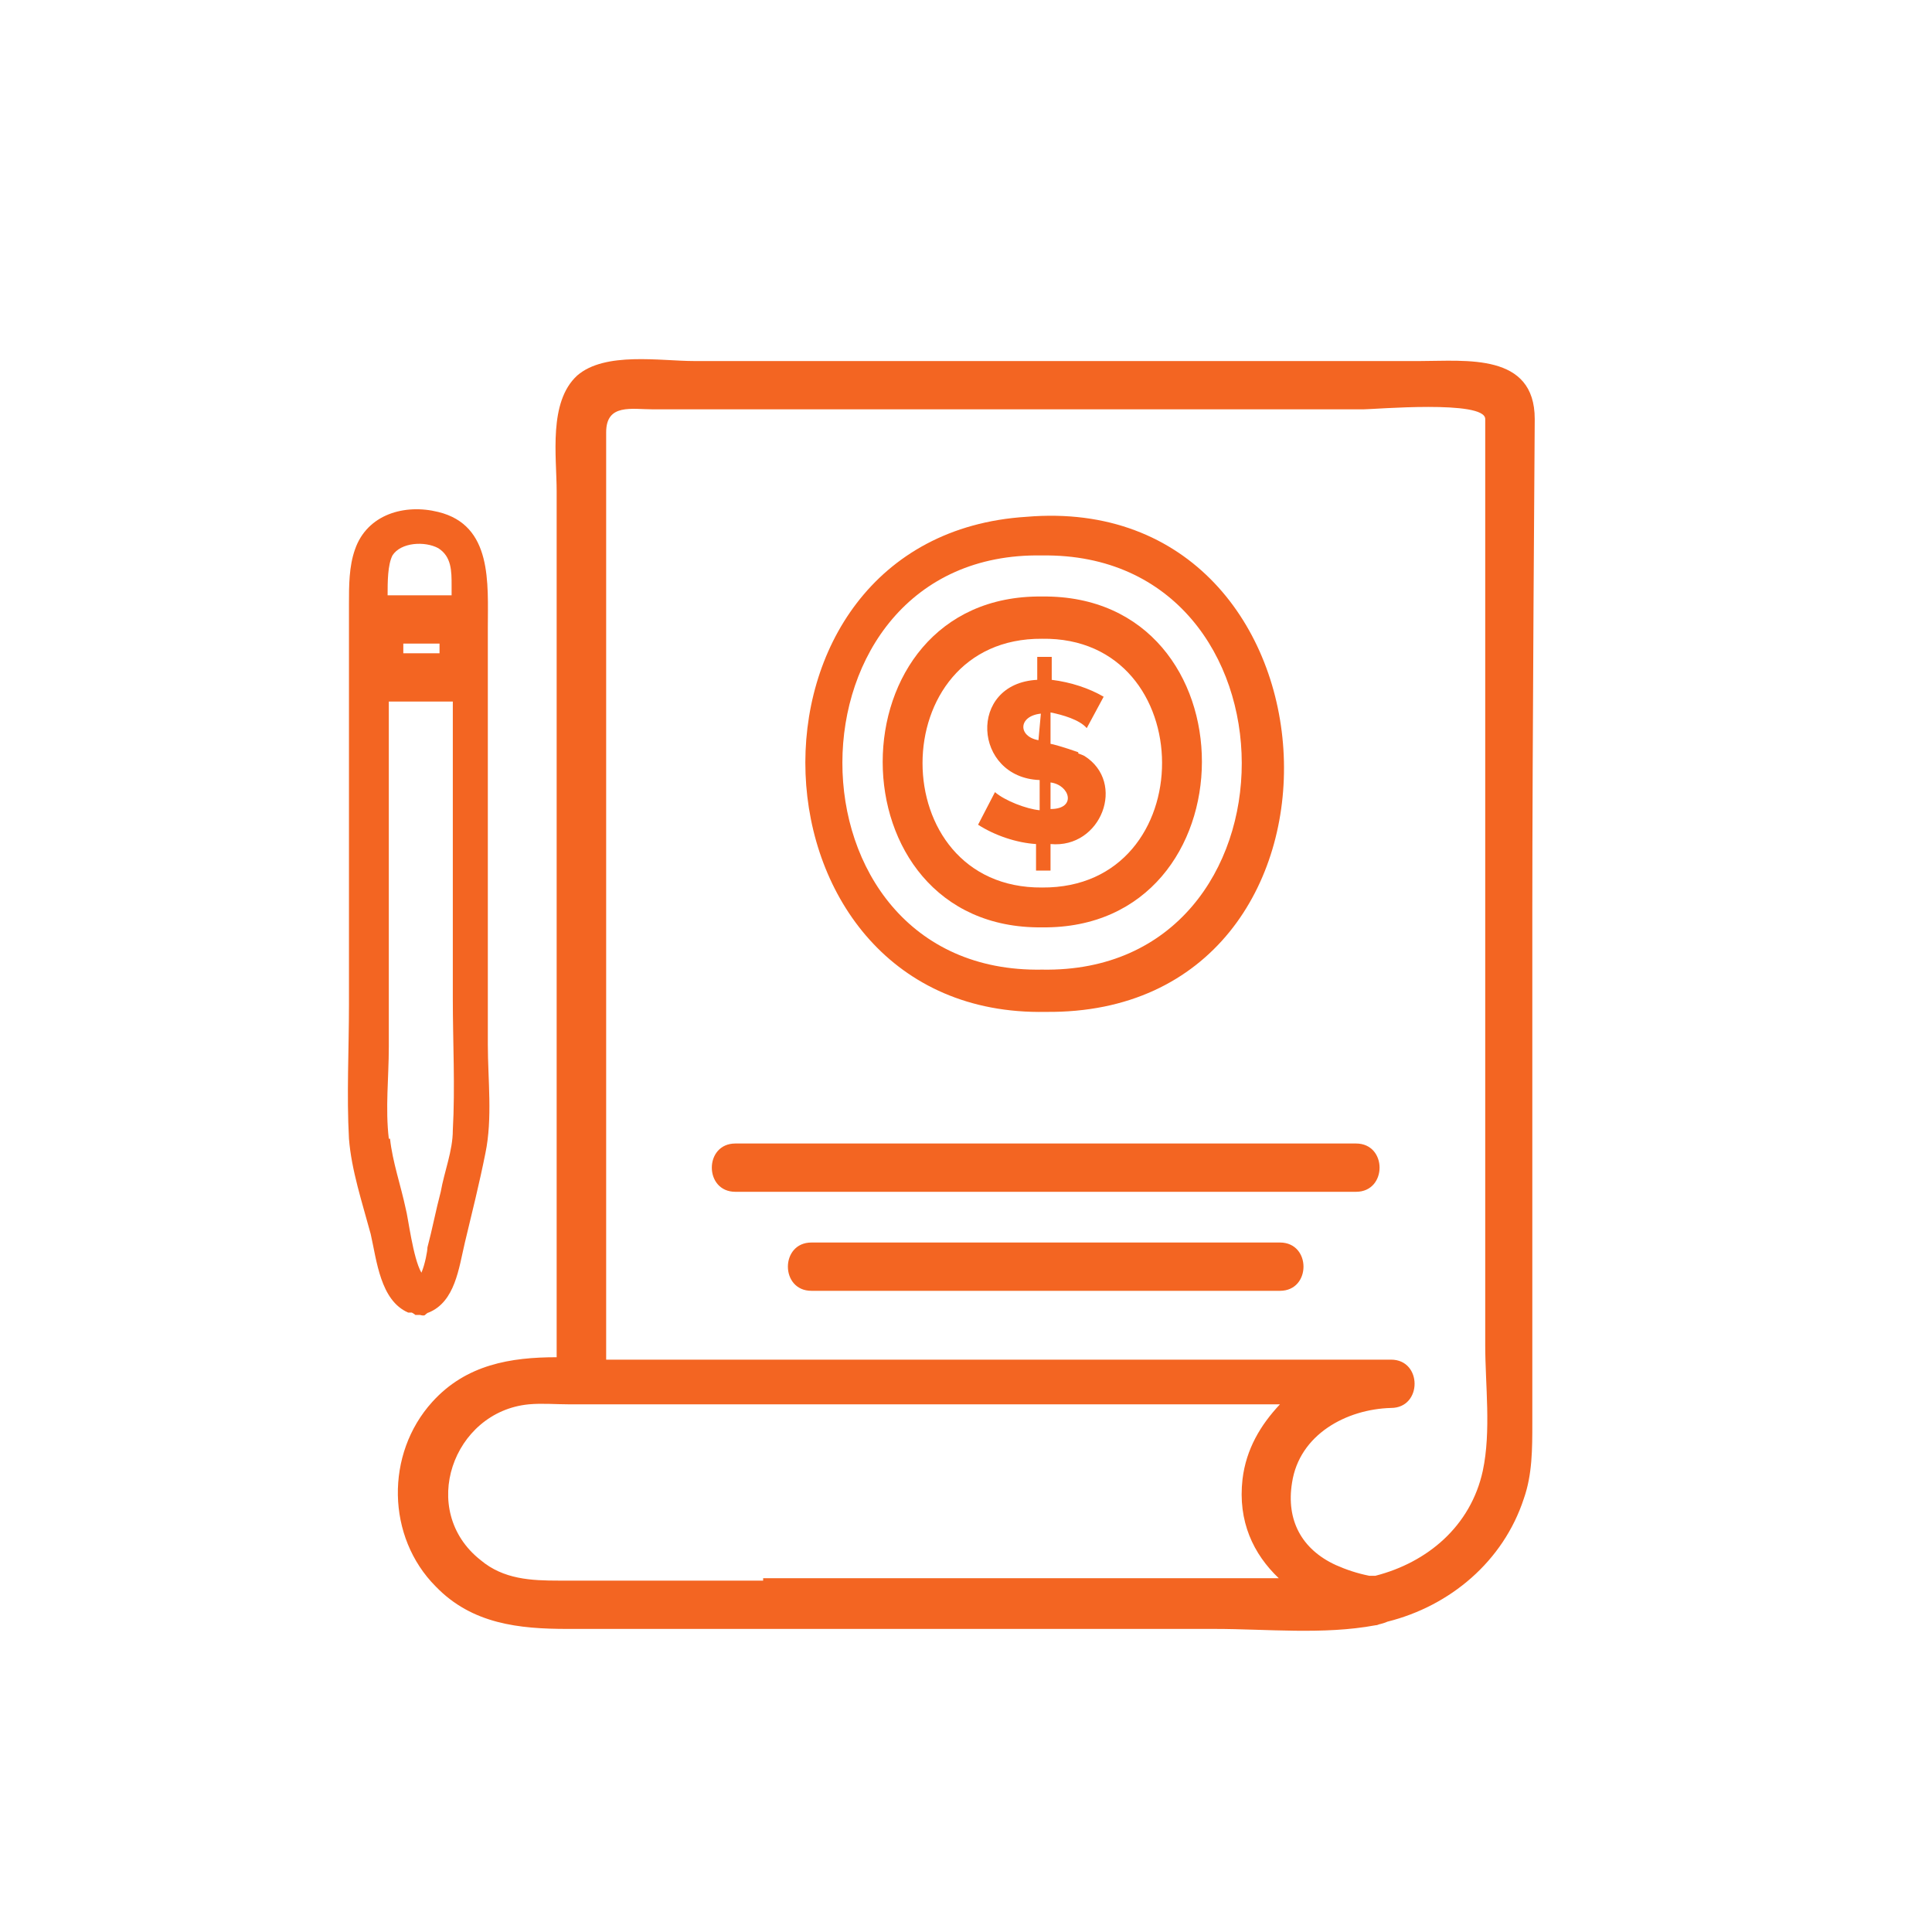 <?xml version="1.0" encoding="UTF-8"?>
<svg xmlns="http://www.w3.org/2000/svg" version="1.1" viewBox="0 0 16 16">
  <defs>
    <style>
      .cls-1 {
        fill: #f36522;
      }
    </style>
  </defs>
  <!-- Generator: Adobe Illustrator 28.7.1, SVG Export Plug-In . SVG Version: 1.2.0 Build 142)  -->
  <g>
    <g id="Layer_1">
      <g id="Layer_1-2" data-name="Layer_1">
        <g id="Layer_1-2">
          <g>
            <path class="cls-1" d="M12.71,3.47c0-.55-.57-.48-.95-.48h-6.01c-.28,0-.74-.08-.97.12-.24.22-.17.67-.17.96v7.17c-.38,0-.75.06-1.03.37-.39.43-.38,1.12.03,1.53.3.31.69.35,1.09.35h5.36c.43,0,.9.05,1.33-.03.02,0,.03-.01.04-.01h0s.04-.01.06-.02c.52-.13.96-.5,1.13-1.02.07-.2.07-.41.07-.63v-4.23c0-1.34.02-4.06.02-4.08ZM6.33,13.09h-1.7c-.23,0-.46-.01-.65-.17-.52-.41-.23-1.23.4-1.29.11-.01.22,0,.33,0h5.89c-.16.17-.28.37-.31.62-.04.35.09.62.3.82h-4.27v.02h0ZM12.28,12.18c-.1.46-.46.76-.89.87h-.05c-.1-.02-.19-.05-.28-.09-.28-.13-.41-.37-.36-.68.06-.4.45-.61.82-.62.26,0,.26-.4,0-.4h-6.5V3.58c0-.24.21-.19.39-.19h5.88c.09,0,1.01-.08,1.01.08v7.67c0,.33.05.71-.02,1.04Z"/>
            <path class="cls-1" d="M3.41,10.87s.02.01.03.02h.04s.03.01.04,0c0,0,.02-.02.03-.02h0c.22-.09.25-.37.3-.58.06-.25.12-.49.17-.74.06-.29.02-.61.02-.9v-3.45c0-.37.04-.85-.41-.96-.28-.07-.59.02-.69.31-.05.14-.05.3-.05.45v3.32c0,.37-.02.75,0,1.11.02.26.11.53.18.79.05.22.08.55.31.65h.03ZM3.34,5.33h.3v.08h-.3v-.08ZM3.25,4.6c.07-.11.27-.12.38-.06.11.07.11.19.11.31v.08h-.53c0-.11,0-.25.04-.33ZM3.22,9.43c-.03-.25,0-.51,0-.76v-2.86h.53v2.46c0,.36.02.73,0,1.09,0,.17-.07.34-.1.51-.04.15-.07.31-.11.46,0,.03-.02.14-.05.21-.07-.12-.11-.46-.13-.53-.04-.19-.11-.39-.13-.58h0Z"/>
            <path class="cls-1" d="M8.71,8.89s.01,0,0,0h0Z"/>
            <path class="cls-1" d="M10.6,10.29h-3.88c-.26,0-.26.4,0,.4h3.88c.26,0,.26-.4,0-.4Z"/>
            <path class="cls-1" d="M11.23,9.47h-5.14c-.26,0-.26.4,0,.4h5.14c.26,0,.26-.4,0-.4Z"/>
            <g id="_x37_06_x2C__Insurance_x2C__Investment_x2C__Protection">
              <g>
                <path class="cls-1" d="M8.93,6.23c-.11-.04-.22-.07-.23-.07v-.26c.1.02.24.06.3.13l.14-.26c-.12-.07-.27-.12-.43-.14v-.19h-.12v.19c-.58.03-.53.81.02.83v.25c-.11-.01-.29-.08-.37-.15l-.14.27c.14.09.32.15.48.16v.22h.12v-.22c.42.04.63-.51.28-.73-.02-.01-.05-.02-.05-.02h0ZM8.6,6.13c-.17-.03-.17-.2.02-.22l-.02.22h0ZM8.7,6.7v-.22c.16.02.22.22,0,.22h0Z"/>
                <path class="cls-1" d="M8.5,4.28c-2.54.16-2.39,4.15.16,4.1,2.76.03,2.55-4.33-.16-4.1ZM8.63,8.03c-2.21.04-2.2-3.47,0-3.43,2.2-.03,2.21,3.47,0,3.43Z"/>
                <path class="cls-1" d="M8.63,4.94c-1.76-.02-1.76,2.76,0,2.74,1.76.02,1.77-2.76,0-2.74ZM8.63,7.35c-1.32.01-1.32-2.07,0-2.06,1.32-.02,1.33,2.07,0,2.06Z"/>
              </g>
            </g>
          </g>
        </g>
      </g>
    </g>
  </g>
</svg>